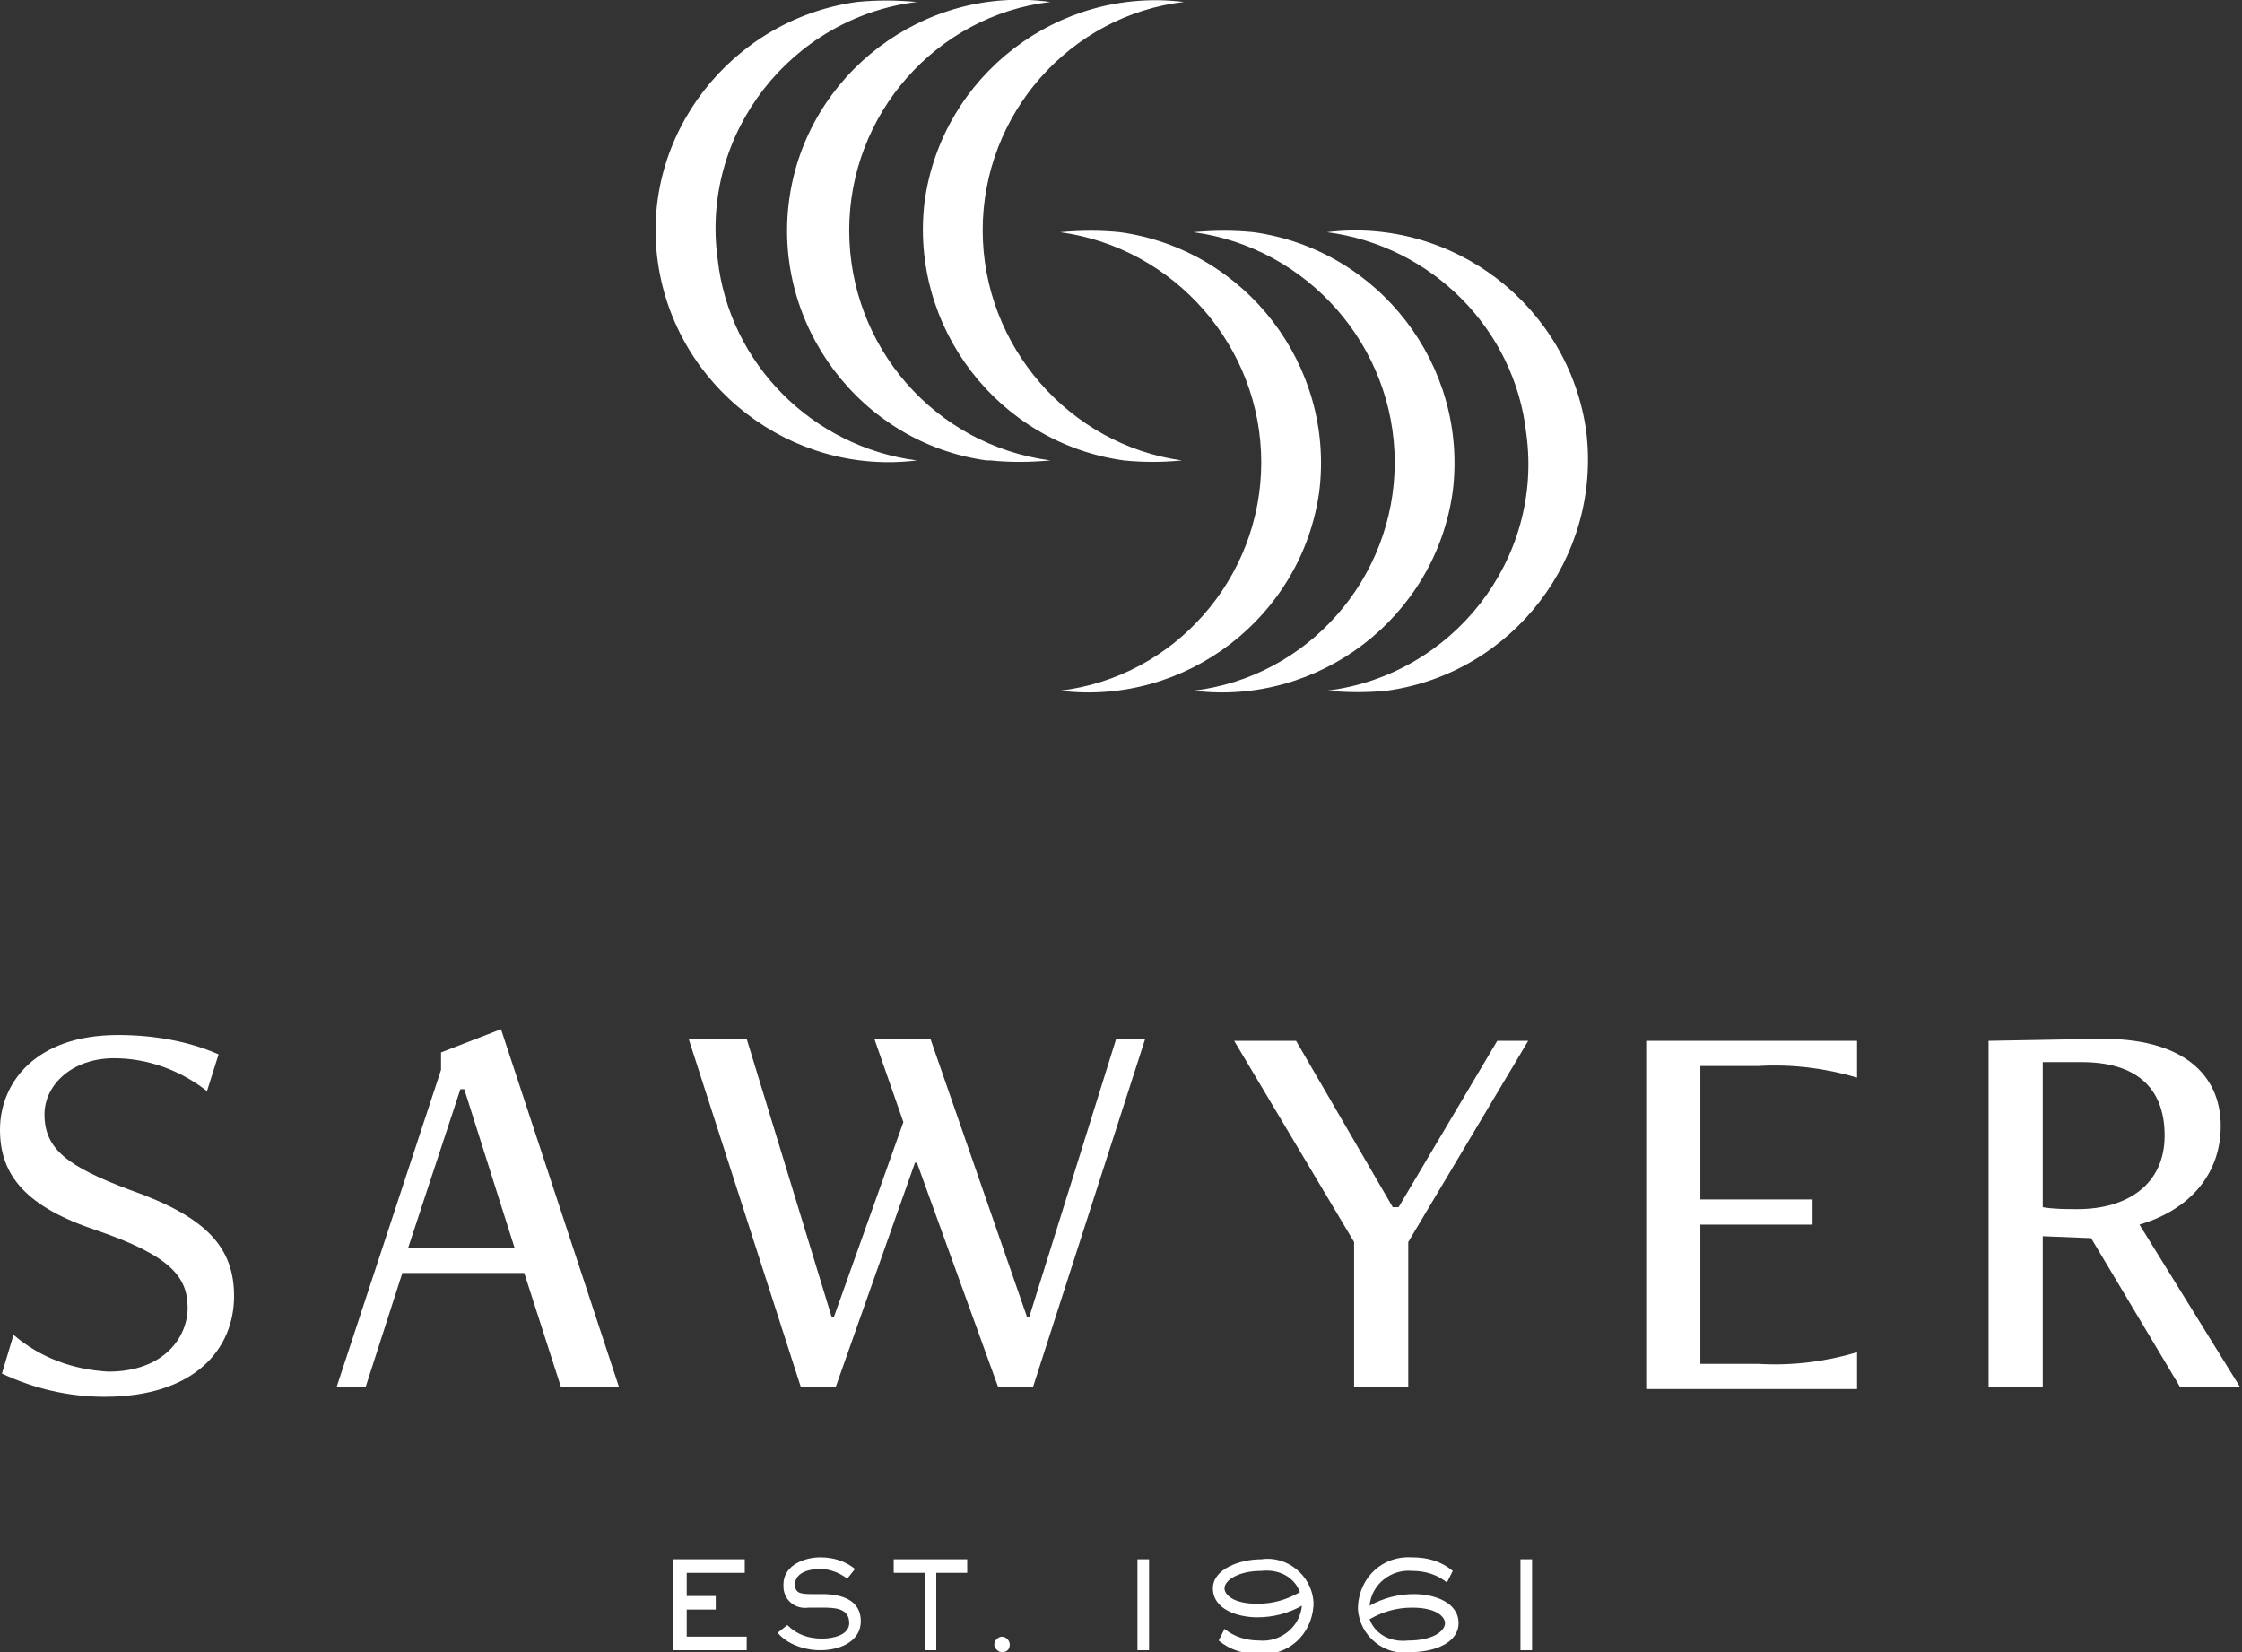<?xml version="1.0" encoding="utf-8"?>
<!-- Generator: Adobe Illustrator 26.2.1, SVG Export Plug-In . SVG Version: 6.00 Build 0)  -->
<svg version="1.1" id="Layer_1" xmlns="http://www.w3.org/2000/svg" xmlns:xlink="http://www.w3.org/1999/xlink" x="0px" y="0px"
	 viewBox="0 0 115.9 85.4" style="enable-background:new 0 0 115.9 85.4;" xml:space="preserve">
<rect x="0" y="0" width="115.9" height="85.4" fill="#333333" stroke="none"/>
<style type="text/css">
	.st0{fill:#FFFFFF;}
</style>
<g id="Divisions_-_Sawyer_Aviation" transform="translate(-415 -3525.998)">
	<path id="Path_579" class="st0" d="M415.7,3595c1.4,1.2,3.1,1.8,4.9,1.9c2.9,0,4.1-1.8,4.1-3.3c0-1.6-0.9-2.7-4.7-4
		c-3.6-1.2-5-2.8-5-5.2c0-2.4,1.8-4.9,6.1-4.9c1.8,0,3.6,0.3,5.2,1l-0.6,1.9c-1.4-1.1-3.1-1.7-4.8-1.7c-2.2,0-3.6,1.4-3.6,2.9
		c0,1.8,1.2,2.7,4.4,3.9c4,1.4,5.4,3,5.4,5.5c0,2.7-2,5.2-6.7,5.2c-1.8,0-3.6-0.4-5.3-1.2L415.7,3595z"/>
	<path id="Path_580" class="st0" d="M444,3597.7l-1.9-5.9h-6.3l-1.9,5.9h-1.5l5.4-16.4v-0.9l3.1-1.2l6.1,18.5L444,3597.7z
		 M439,3582.3h-0.2l-2.7,8.2h5.5L439,3582.3z"/>
	<path id="Path_581" class="st0" d="M466.6,3597.7l-4.2-11.6h-0.1l-4.1,11.6h-1.8l-5.8-18h3l4.4,14.4h0.1l3.6-10.1l-1.5-4.3h2.9
		l5,14.4h0.1l4.5-14.4h1.5l-5.8,18L466.6,3597.7z"/>
	<path id="Path_582" class="st0" d="M485,3597.7v-7.5l-6.2-10.4h3.2l5,8.6h0.3l5.1-8.6h1.6l-6.2,10.4v7.5H485z"/>
	<path id="Path_583" class="st0" d="M500.1,3597.7v-17.9H511v1.9c-1.7-0.5-3.4-0.7-5.1-0.6h-3v6.9h5.8v1.3h-5.8v7.2h3
		c1.7,0.1,3.4-0.1,5.1-0.6v1.9H500.1z"/>
	<path id="Path_584" class="st0" d="M527.7,3597.7l-4.6-7.7l-2.5-0.1v7.8h-2.8v-17.9l5.6-0.1c4.5-0.1,6.4,1.9,6.4,4.5
		c0,2.4-1.5,4.3-4.2,5.1l5.2,8.4H527.7z M520.6,3581v7.4c0.6,0.1,1.2,0.1,1.8,0.1c2.6,0,4.5-1.3,4.5-3.8c0-2.5-1.5-3.8-4.3-3.8
		H520.6z"/>
	<path id="Path_585" class="st0" d="M453.5,3606.6v0.7h-3v1.2h1.5v0.7h-1.5v1.4h3.1v0.7h-3.8v-4.7L453.5,3606.6z"/>
	<path id="Path_586" class="st0" d="M455.7,3610c0.5,0.5,1.1,0.7,1.8,0.7c0.6,0,1.4-0.2,1.4-0.8c0-0.8-0.8-0.8-1.4-0.8h-0.7
		c-0.7,0.1-1.3-0.4-1.3-1.1c0,0,0,0,0,0v-0.1c0-1,1.1-1.4,1.9-1.4c0.7,0,1.3,0.2,1.8,0.6l-0.4,0.5c-0.4-0.3-0.9-0.5-1.4-0.5
		c-0.6,0-1.3,0.2-1.3,0.8c0,0.4,0.2,0.5,0.8,0.5h0.6c1,0,2,0.3,2,1.4c0,1-1,1.5-2.1,1.5c-0.8,0-1.7-0.3-2.2-0.9L455.7,3610z"/>
	<path id="Path_587" class="st0" d="M465,3606.6v0.7h-1.6v4h-0.6v-4h-1.6v-0.7H465z"/>
	<path id="Path_588" class="st0" d="M466.8,3611.4c-0.2,0-0.4-0.2-0.4-0.4c0-0.2,0.2-0.4,0.4-0.4l0,0c0.2,0,0.4,0.2,0.4,0.4
		C467.2,3611.2,467.1,3611.4,466.8,3611.4"/>
	<rect id="Rectangle_407" x="473.8" y="3606.6" class="st0" width="0.6" height="4.7"/>
	<path id="Path_589" class="st0" d="M478.3,3610.2c0.5,0.4,1.1,0.6,1.8,0.6c1.1,0.1,2.1-0.7,2.2-1.8c-0.7,0.4-1.5,0.6-2.3,0.6
		c-1,0-2.3-0.4-2.3-1.5c0-1,1.4-1.5,2.5-1.5c1.3-0.2,2.6,0.8,2.7,2.2c0,0.1,0,0.1,0,0.2c-0.1,1.5-1.3,2.6-2.8,2.5h0
		c-0.8,0-1.5-0.2-2.1-0.7L478.3,3610.2z M482.2,3608.3c-0.3-0.8-1.1-1.2-2-1.1c-1.2,0-1.9,0.5-1.9,0.9c0,0.3,0.4,0.8,1.7,0.8
		C480.8,3608.9,481.5,3608.7,482.2,3608.3z"/>
	<path id="Path_590" class="st0" d="M489.8,3607.8c-0.5-0.4-1.1-0.6-1.8-0.6c-1.1-0.1-2.1,0.7-2.2,1.8c0.7-0.4,1.5-0.6,2.3-0.6
		c1,0,2.3,0.4,2.3,1.5c0,1-1.2,1.5-2.5,1.5c-1.3,0.2-2.6-0.8-2.7-2.2c0-0.1,0-0.1,0-0.2c0.1-1.5,1.3-2.6,2.8-2.5h0
		c0.8,0,1.5,0.2,2.1,0.7L489.8,3607.8z M489.7,3609.9c0-0.3-0.4-0.8-1.7-0.8c-0.8,0-1.5,0.2-2.2,0.6c0.3,0.8,1.1,1.2,2,1.1
		C489.1,3610.8,489.7,3610.3,489.7,3609.9L489.7,3609.9z"/>
	<rect id="Rectangle_408" x="493.6" y="3606.6" class="st0" width="0.6" height="4.7"/>
	<path id="Path_591" class="st0" d="M462.4,3549.8c-6.5,0.8-12.5-3.8-13.4-10.3s3.8-12.5,10.3-13.4c1-0.1,2-0.1,3.1,0
		c-6.5,0.8-11.2,6.8-10.3,13.3C452.7,3544.8,457,3549.1,462.4,3549.8 M458.9,3537.9c0-6,4.5-11.1,10.4-11.8
		c-6.5-0.9-12.6,3.7-13.5,10.2c-0.9,6.5,3.7,12.6,10.2,13.5c0.1,0,0.1,0,0.2,0c1,0.1,2,0.1,3.1,0
		C463.3,3549,458.9,3543.9,458.9,3537.9z M465.8,3537.9c0-6,4.5-11.1,10.4-11.8c-6.5-0.8-12.5,3.8-13.4,10.3
		c-0.8,6.5,3.8,12.5,10.3,13.4c1,0.1,2,0.1,3,0C470.3,3549,465.8,3543.9,465.8,3537.9L465.8,3537.9z M483.6,3538
		c6.5-0.8,12.5,3.8,13.4,10.3c0.8,6.5-3.8,12.5-10.3,13.4c-1,0.1-2,0.1-3.1,0c6.5-0.8,11.2-6.8,10.3-13.3
		C493.3,3543,489,3538.7,483.6,3538 M487.1,3549.9c0,6-4.5,11.1-10.4,11.8c6.5,0.8,12.5-3.8,13.4-10.3c0.8-6.5-3.8-12.5-10.3-13.4
		c-1-0.1-2-0.1-3.1,0C482.6,3538.8,487.1,3543.9,487.1,3549.9L487.1,3549.9z M480.2,3549.9c0,6-4.5,11.1-10.4,11.8
		c6.5,0.8,12.5-3.8,13.4-10.3c0.8-6.5-3.8-12.5-10.3-13.4c-1-0.1-2-0.1-3.1,0C475.7,3538.8,480.2,3543.9,480.2,3549.9L480.2,3549.9z
		"/>
</g>
</svg>
